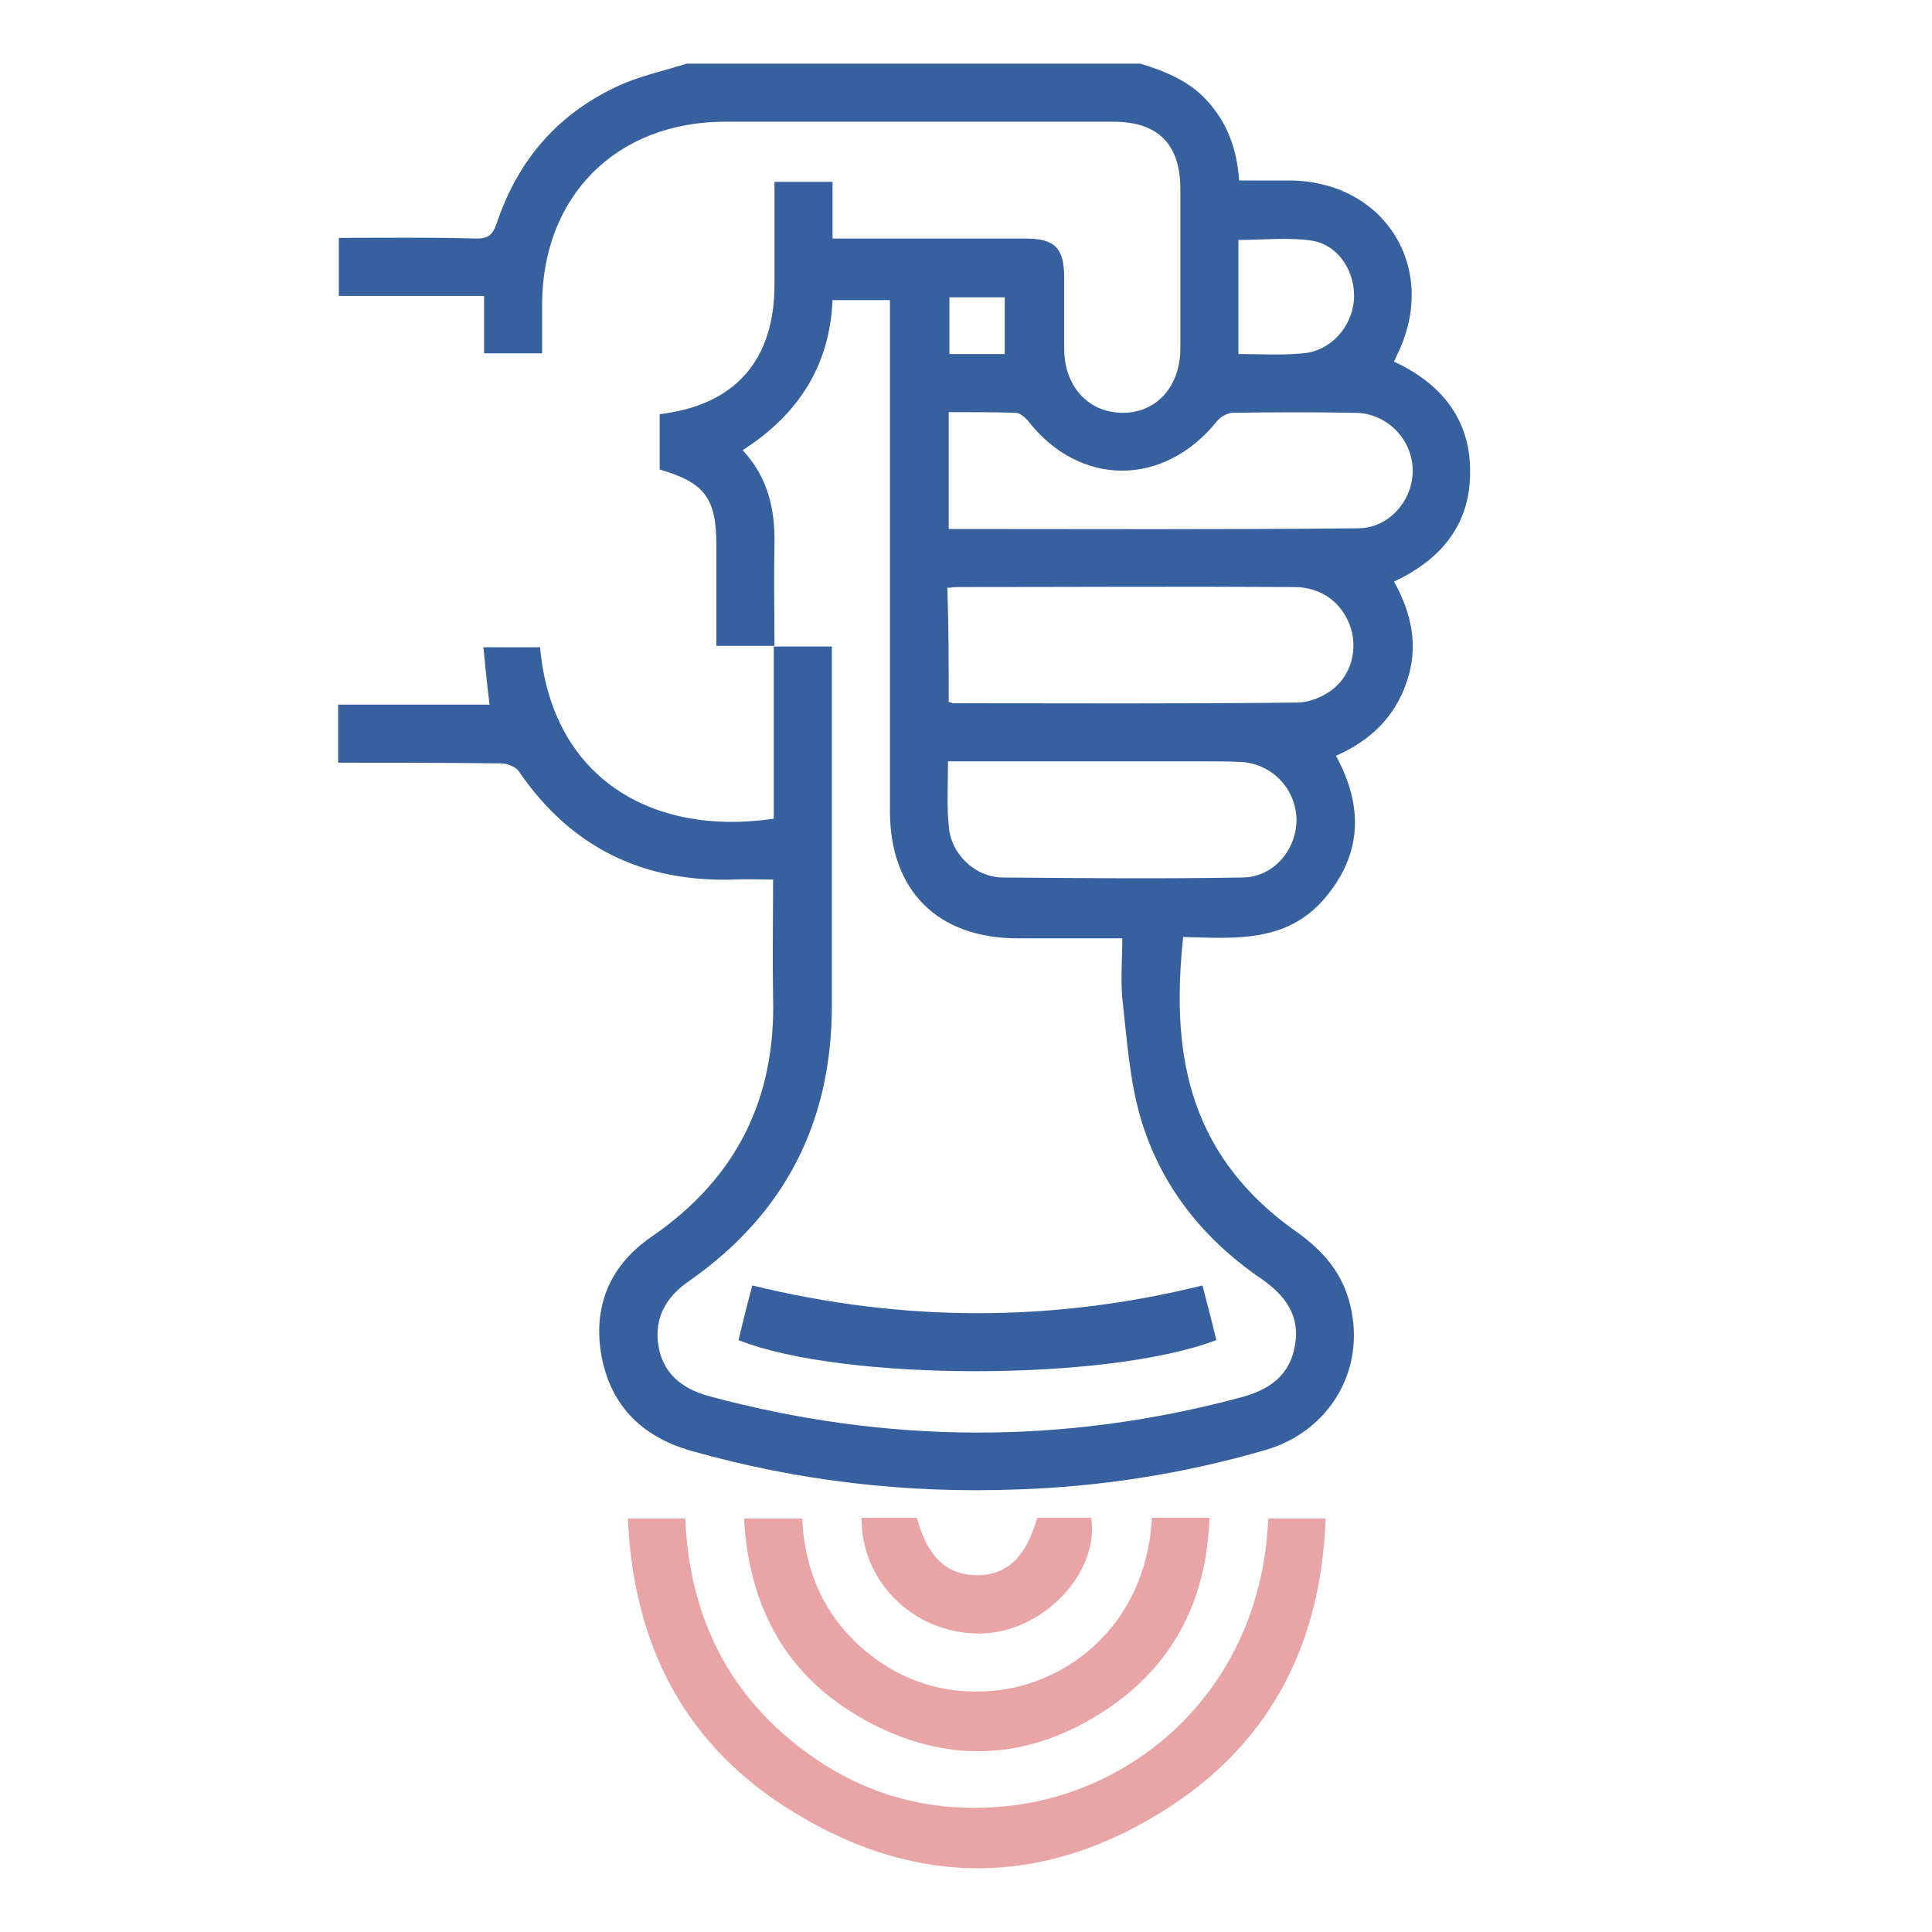 <?xml version="1.0" encoding="utf-8"?>
<!-- Generator: Adobe Illustrator 28.3.0, SVG Export Plug-In . SVG Version: 6.00 Build 0)  -->
<svg version="1.1" id="Capa_1" xmlns="http://www.w3.org/2000/svg" xmlns:xlink="http://www.w3.org/1999/xlink" x="0px" y="0px"
	 viewBox="0 0 27.94 27.94" style="enable-background:new 0 0 27.94 27.94;" xml:space="preserve">
<style type="text/css">
	.st0{fill:#36619E;}
	.st1{fill:#E9A4A5;}
</style>
<g id="vVTM0l.tif">
	<g>
		<g>
			<path class="st0" d="M16.49,0.92c0.36,0.11,0.71,0.25,0.97,0.54c0.29,0.32,0.43,0.7,0.46,1.15c0.25,0,0.49,0,0.73,0
				c1.39,0.01,2.17,1.29,1.55,2.53c-0.01,0.02-0.02,0.05-0.04,0.09c0.67,0.31,1.1,0.82,1.1,1.58c0.01,0.76-0.41,1.28-1.1,1.6
				c0.26,0.47,0.36,0.95,0.18,1.46c-0.17,0.5-0.52,0.84-1.02,1.06c0.4,0.73,0.38,1.43-0.17,2.07c-0.55,0.64-1.31,0.57-2.04,0.55
				c-0.16,1.55-0.01,3.09,1.62,4.25c0.4,0.28,0.69,0.61,0.8,1.09c0.22,0.92-0.3,1.81-1.23,2.08c-1.17,0.34-2.37,0.53-3.59,0.57
				c-1.6,0.06-3.17-0.12-4.72-0.56c-0.73-0.21-1.18-0.68-1.3-1.42c-0.11-0.7,0.15-1.28,0.74-1.68c1.22-0.84,1.79-1.99,1.75-3.46
				c-0.01-0.55,0-1.1,0-1.7c-0.2,0-0.38-0.01-0.57,0c-1.32,0.04-2.36-0.47-3.11-1.57c-0.04-0.06-0.17-0.11-0.25-0.11
				c-0.79-0.01-1.57-0.01-2.36-0.01c0-0.28,0-0.56,0-0.84c0.73,0,1.46,0,2.19,0c-0.04-0.3-0.06-0.56-0.09-0.83c0.31,0,0.57,0,0.82,0
				c0.17,1.9,1.63,2.74,3.38,2.48c0-0.83,0-1.66,0-2.49c0.28,0,0.55,0,0.84,0c0,0.12,0,0.21,0,0.3c0,1.63,0,3.26,0,4.89
				c0,1.69-0.68,3.02-2.07,3.99c-0.32,0.22-0.5,0.52-0.44,0.92c0.06,0.4,0.33,0.63,0.73,0.74c2.56,0.69,5.12,0.71,7.69,0.02
				c0.42-0.11,0.72-0.32,0.79-0.77c0.07-0.42-0.15-0.71-0.48-0.94c-0.85-0.58-1.47-1.35-1.76-2.35c-0.15-0.52-0.19-1.08-0.25-1.62
				c-0.04-0.31-0.01-0.64-0.01-0.96c-0.53,0-1.02,0-1.51,0c-1.16,0-1.85-0.69-1.85-1.84c0-2.36,0-4.73,0-7.09c0-0.1,0-0.2,0-0.3
				c-0.3,0-0.57,0-0.83,0C12,5.29,11.54,6,10.74,6.51c0.37,0.4,0.47,0.86,0.46,1.36c-0.01,0.49,0,0.98,0,1.47c-0.28,0-0.55,0-0.84,0
				c0-0.51,0-0.98,0-1.45c0-0.69-0.17-0.91-0.82-1.1c0-0.27,0-0.54,0-0.8c1.09-0.13,1.66-0.78,1.66-1.87c0-0.5,0-0.99,0-1.49
				c0.3,0,0.56,0,0.84,0c0,0.28,0,0.54,0,0.82c0.11,0,0.19,0,0.27,0c0.84,0,1.68,0,2.52,0c0.43,0,0.56,0.14,0.56,0.57
				c0,0.34,0,0.69,0,1.02c0,0.54,0.34,0.92,0.83,0.93c0.5,0.01,0.85-0.38,0.85-0.93c0-0.77,0-1.54,0-2.31
				c0-0.64-0.32-0.97-0.97-0.97c-1.87,0-3.74,0-5.61,0c-1.58,0-2.65,1.08-2.65,2.65c0,0.23,0,0.47,0,0.7c-0.3,0-0.56,0-0.84,0
				c0-0.28,0-0.54,0-0.83c-0.71,0-1.41,0-2.1,0c0-0.28,0-0.56,0-0.84c0.66,0,1.33-0.01,1.99,0.01c0.17,0,0.23-0.05,0.29-0.21
				C7.49,2.3,8.09,1.62,8.99,1.22c0.3-0.13,0.63-0.2,0.94-0.3C12.12,0.92,14.3,0.92,16.49,0.92z M13.72,10.15
				c0.04,0.01,0.05,0.02,0.06,0.02c1.66,0,3.32,0.01,4.98-0.01c0.15,0,0.31-0.06,0.44-0.14c0.31-0.19,0.44-0.57,0.34-0.92
				c-0.11-0.37-0.42-0.61-0.82-0.61c-1.62-0.01-3.25,0-4.88,0c-0.04,0-0.08,0.01-0.14,0.01C13.72,9.06,13.72,9.59,13.72,10.15z
				 M13.72,7.65c1.99,0,3.95,0.01,5.92-0.01c0.45,0,0.8-0.41,0.79-0.85c-0.01-0.44-0.37-0.81-0.82-0.82c-0.6-0.01-1.19-0.01-1.78,0
				c-0.08,0-0.18,0.06-0.23,0.12c-0.76,0.95-1.98,0.96-2.73,0c-0.04-0.05-0.12-0.12-0.18-0.12c-0.32-0.01-0.64-0.01-0.97-0.01
				C13.72,6.54,13.72,7.08,13.72,7.65z M13.71,11.01c0,0.33-0.02,0.63,0.01,0.92c0.02,0.41,0.37,0.75,0.77,0.76
				c1.16,0.01,2.32,0.02,3.49,0c0.44-0.01,0.77-0.4,0.77-0.84c-0.01-0.44-0.35-0.8-0.79-0.83c-0.19-0.01-0.38-0.01-0.58-0.01
				C16.17,11.01,14.96,11.01,13.71,11.01z M17.91,5.12c0.32,0,0.63,0.02,0.93-0.01c0.4-0.03,0.71-0.38,0.74-0.77
				c0.03-0.4-0.22-0.8-0.61-0.86c-0.34-0.05-0.7-0.01-1.06-0.01C17.91,4.02,17.91,4.56,17.91,5.12z M14.53,5.12c0-0.3,0-0.56,0-0.82
				c-0.28,0-0.54,0-0.8,0c0,0.28,0,0.54,0,0.82C14,5.12,14.26,5.12,14.53,5.12z"/>
			<path class="st1" d="M9.08,21.96c0.3,0,0.55,0,0.83,0c0.06,1.42,0.63,2.58,1.79,3.41c0.82,0.59,1.74,0.84,2.75,0.76
				c2.03-0.16,3.8-1.78,3.89-4.17c0.27,0,0.53,0,0.83,0c-0.06,1.77-0.77,3.2-2.24,4.16c-1.77,1.16-3.63,1.2-5.43,0.1
				C9.92,25.27,9.16,23.81,9.08,21.96z"/>
			<path class="st1" d="M16.66,21.95c0.28,0,0.54,0,0.83,0c-0.04,1.18-0.51,2.11-1.47,2.76c-1.13,0.76-2.33,0.82-3.52,0.16
				c-1.12-0.62-1.67-1.62-1.74-2.91c0.29,0,0.56,0,0.84,0c0.04,0.79,0.34,1.46,0.97,1.96c0.49,0.39,1.06,0.57,1.68,0.54
				C15.38,24.41,16.57,23.54,16.66,21.95z"/>
			<path class="st1" d="M12.46,21.95c0.28,0,0.54,0,0.8,0c0.15,0.56,0.43,0.83,0.87,0.83c0.44,0,0.71-0.27,0.87-0.83
				c0.26,0,0.52,0,0.78,0c0.12,0.77-0.65,1.61-1.52,1.67C13.29,23.68,12.45,22.92,12.46,21.95z"/>
			<path class="st0" d="M10.68,19.38c0.06-0.25,0.12-0.5,0.2-0.79c2.17,0.53,4.32,0.54,6.51,0c0.07,0.28,0.14,0.53,0.2,0.79
				C16.02,19.98,12.18,19.98,10.68,19.38z"/>
		</g>
	</g>
</g>
</svg>
